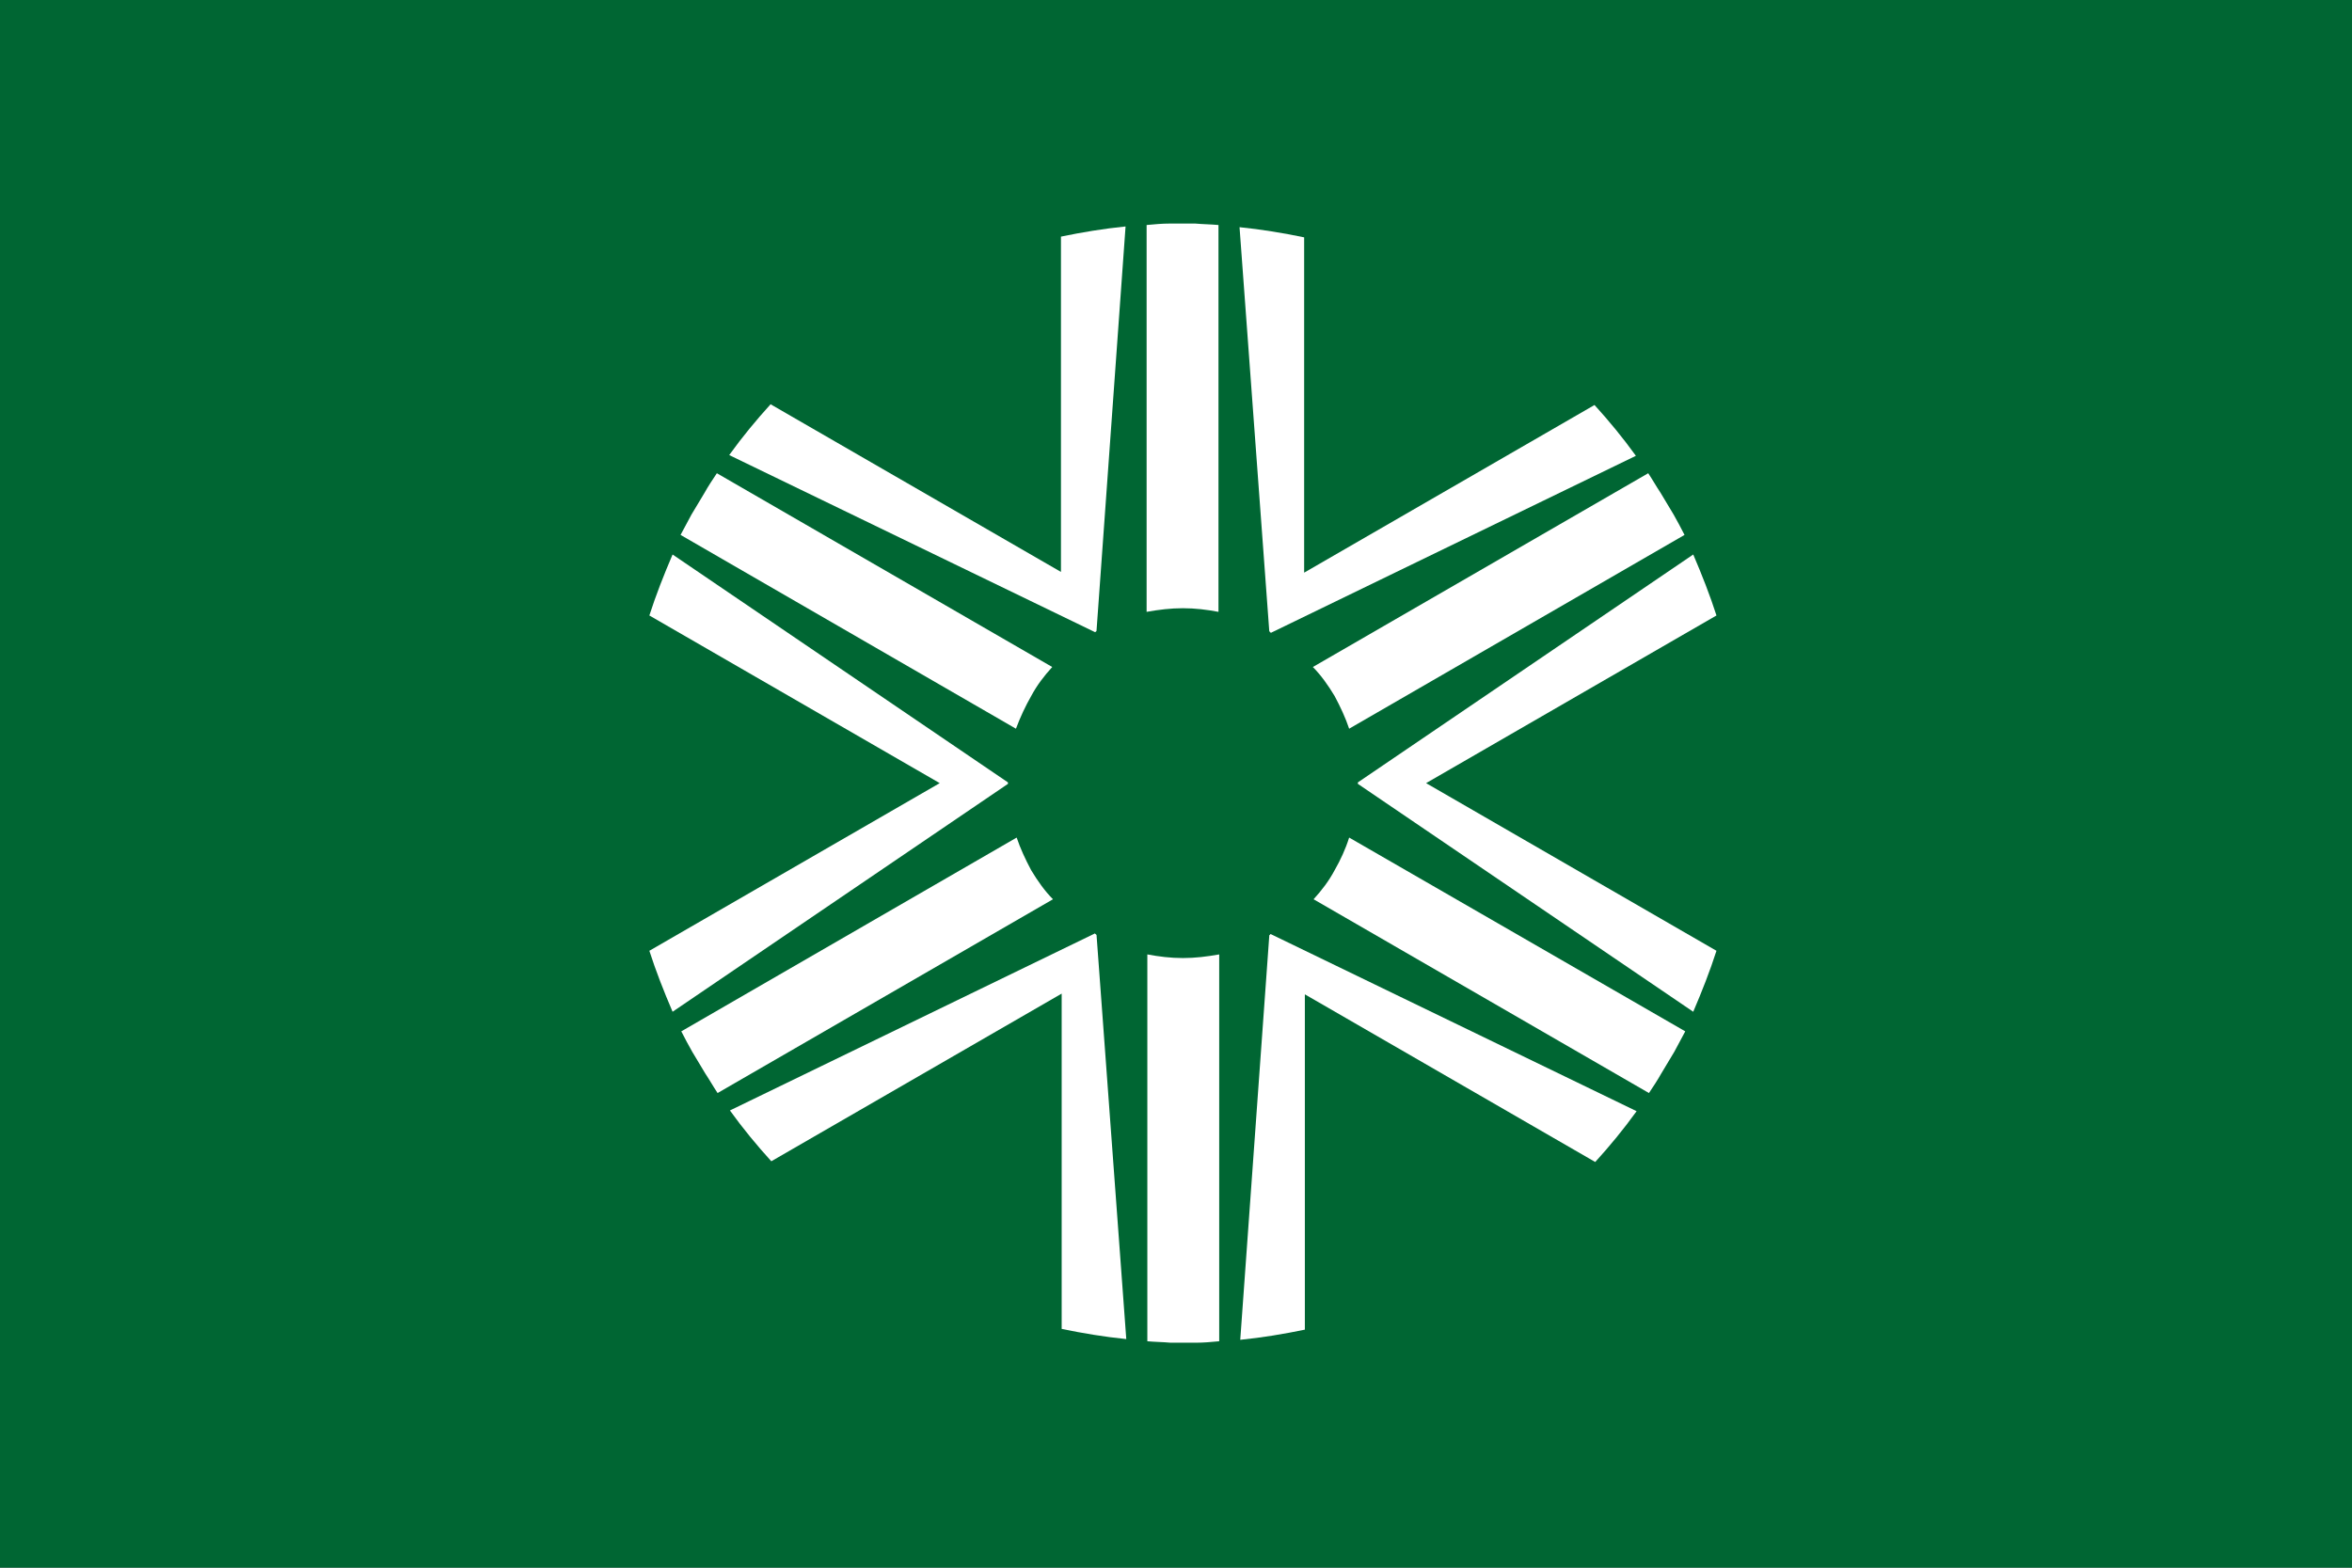 <?xml version="1.0" encoding="UTF-8" standalone="no"?>
<!-- Created with Inkscape (http://www.inkscape.org/) -->

<svg
   xmlns:dc="http://purl.org/dc/elements/1.1/"
   xmlns:cc="http://creativecommons.org/ns#"
   xmlns:rdf="http://www.w3.org/1999/02/22-rdf-syntax-ns#"
   xmlns:svg="http://www.w3.org/2000/svg"
   xmlns="http://www.w3.org/2000/svg"
   xmlns:sodipodi="http://sodipodi.sourceforge.net/DTD/sodipodi-0.dtd"
   xmlns:inkscape="http://www.inkscape.org/namespaces/inkscape"
   version="1.1"
   id="svg2"
   width="324"
   height="216"
   viewBox="0 0 324 216"
   sodipodi:docname="Flag of Rusutsu, Hokkaido.svg"
   inkscape:version="0.92.3 (2405546, 2018-03-11)">
  <rect x="0" y="0" width="324" height="216" fill="#808080" stroke="none"/>
  <defs
     id="defs6">
    <style
       id="style1870"
       type="text/css">
   <![CDATA[
    .fil0 {fill:#00A2E8}
   ]]>
  </style>
    <style
       id="style1896"
       type="text/css">
   <![CDATA[
    .fil0 {fill:#00A2E8}
   ]]>
  </style>
  </defs>
  <sodipodi:namedview
     pagecolor="#ffffff"
     bordercolor="#666666"
     borderopacity="1"
     objecttolerance="10"
     gridtolerance="10"
     guidetolerance="10"
     inkscape:pageopacity="0"
     inkscape:pageshadow="2"
     inkscape:window-width="1920"
     inkscape:window-height="1017"
     id="namedview4"
     showgrid="false"
     inkscape:zoom="2.4792386"
     inkscape:cx="121.38337"
     inkscape:cy="93.684288"
     inkscape:window-x="-8"
     inkscape:window-y="-8"
     inkscape:window-maximized="1"
     inkscape:current-layer="svg2" />
  <style
     id="style938"
     type="text/css">
	.st0{fill:#004000;}
	.st1{fill:#fff;}
</style>
  <style
     id="style982"
     type="text/css">
	.st0{fill:#0C4975;}
	.st1{fill:#fff;}
</style>
  <style
     id="style1121"
     type="text/css">
	.st0{fill:#800000;}
	.st1{fill:#fff;}
</style>
  <style
     id="style1264"
     type="text/css">
	.st0{fill:#86C7EF;}
	.st1{fill:#2A582A;}
	.st2{fill:#FFFFFF;}
</style>
  <style
     id="style1325"
     type="text/css">
	.st0{fill:#008000;}
	.st1{fill:#FFFFFF;}
</style>
  <style
     id="style1366"
     type="text/css">
	.st0{fill:#FFFFFF;}
	.st1{fill:#000061;}
</style>
  <style
     id="style1390"
     type="text/css">
	.st0{fill:#FBC200;}
	.st1{fill:#010066;stroke:#FFFFFF;stroke-width:2;stroke-miterlimit:10;}
</style>
  <style
     id="style2"
     type="text/css">
	.st0{fill:#004101;}
	.st1{fill:#FA802D;}
</style>
  <style
     id="style1491"
     type="text/css">
	.st0{fill:#2F002F;}
	.st1{fill:none;stroke:#FFFFFF;stroke-width:3;stroke-miterlimit:10;}
	.st2{fill:#FFFFFF;}
</style>
  <style
     id="style1544"
     type="text/css">
	.st0{fill:#330054;}
	.st1{fill:#FE8000;}
	.st2{fill:#00B8FE;}
	.st3{fill:#FFFFFF;}
</style>
  <style
     id="style1593"
     type="text/css">
	.st0{fill:#010080;}
	.st1{fill:#1CB252;stroke:#FFFFFF;stroke-width:2;stroke-miterlimit:10;}
</style>
  <style
     id="style1622"
     type="text/css">
	.st0{fill:#FFFFFF;}
	.st1{fill:#018A46;}
	.st2{fill:#0B419C;}
	.st3{fill:#FF3300;}
</style>
  <style
     id="style1701"
     type="text/css">
	.st0{fill:#FFFFFF;}
	.st1{fill:#143BD1;}
</style>
  <style
     id="style1730"
     type="text/css">
	.st0{fill:#00A2E8;}
	.st1{fill:#FFFFFF;}
</style>
  <style
     id="style1763"
     type="text/css">
	.st0{fill:#A349A4;}
	.st1{fill:#FFFFFF;}
</style>
  <style
     id="style1796"
     type="text/css">
	.st0{fill:#0000A6;}
	.st1{fill:#FFFFFF;}
</style>
  <style
     id="style1922"
     type="text/css">
	.st0{fill:#00A2E8;}
	.st1{fill:#FFFFFF;}
</style>
  <style
     id="style1949"
     type="text/css">
	.st0{fill:#00A2E8;}
	.st1{fill:#FFFFFF;}
</style>
  <style
     id="style1998"
     type="text/css">
	.st0{fill:#6A006A;}
	.st1{fill:#FFFFFF;}
</style>
  <style
     id="style2042"
     type="text/css">
	.st0{fill:#0069D2;}
	.st1{fill:#FF1D25;stroke:#FFFFFF;stroke-width:2;stroke-miterlimit:10;}
</style>
  <style
     id="style2071"
     type="text/css">
	.st0{fill:#550022;}
	.st1{fill:#0080E8;stroke:#FFFFFF;stroke-miterlimit:10;}
</style>
  <style
     id="style2106"
     type="text/css">
	.st0{fill:#0080FF;}
	.st1{fill:#FFFFFF;}
</style>
  <style
     id="style2158"
     type="text/css">
	.st0{fill:#006A34;}
	.st1{fill:#FFFFFF;}
</style>
  <g
     id="g2210"
     transform="translate(-228.012,54.955)">
    <rect
       id="rect2160"
       height="216"
       width="324"
       class="st0"
       x="228.011"
       y="-54.955"
       style="fill:#006633;fill-opacity:1;stroke-width:0.877" />
    <g
       id="g2186"
       transform="translate(201.271,-63.326)">
	<path
   id="path2162"
   d="m 189.693,92.173 c 1.7,0 3.3,0.2 4.9,0.5 v -53.3 c -1.1,-0.1 -2.1,-0.1 -3.2,-0.2 h -3.5 c -1.1,0 -2.1,0.1 -3.2,0.2 v 53.3 c 1.7,-0.3 3.3,-0.5 5,-0.5 z"
   class="st1"
   inkscape:connector-curvature="0"
   style="fill:#ffffff;stroke:none" />

	<path
   id="path2164"
   d="m 168.793,104.273 c 0.8,-1.5 1.8,-2.8 2.9,-4 l -46.2,-26.7 c -0.6,0.9 -1.2,1.8 -1.7,2.7 l -1.8,3 c -0.5,0.9 -1,1.9 -1.5,2.8 l 46.2,26.7 c 0.6,-1.6 1.3,-3.1 2.1,-4.5 z"
   class="st1"
   inkscape:connector-curvature="0"
   style="fill:#ffffff;stroke:none" />

	<path
   id="path2166"
   d="m 177.593,95.473 c 0,0 0.1,0 0.1,-0.1 0,0 0.1,0 0.1,-0.1 l 4,-55.7 c -3,0.3 -6,0.8 -8.9,1.4 v 46.2 l -40,-23.1 c -2,2.2 -3.9,4.5 -5.7,7 z"
   class="st1"
   inkscape:connector-curvature="0"
   style="fill:#ffffff;stroke:none" />

	<path
   id="path2168"
   d="m 189.693,140.373 c -1.7,0 -3.3,-0.2 -4.9,-0.5 v 53.3 c 1.1,0.1 2.1,0.1 3.2,0.2 h 3.5 c 1.1,0 2.1,-0.1 3.2,-0.2 v -53.3 c -1.7,0.3 -3.3,0.5 -5,0.5 z"
   class="st1"
   inkscape:connector-curvature="0"
   style="fill:#ffffff;stroke:none" />

	<path
   id="path2170"
   d="m 168.793,128.273 c -0.8,-1.5 -1.5,-3 -2,-4.5 l -46.2,26.7 c 0.5,1 1,1.9 1.5,2.8 l 1.8,3 c 0.6,0.9 1.1,1.8 1.7,2.7 l 46.2,-26.7 c -1.1,-1.1 -2.1,-2.5 -3,-4 z"
   class="st1"
   inkscape:connector-curvature="0"
   style="fill:#ffffff;stroke:none" />

	<path
   id="path2172"
   d="m 165.593,116.373 c 0,0 0,-0.1 0,-0.1 0,0 0,-0.1 0,-0.1 l -46.2,-31.4 c -1.2,2.8 -2.3,5.6 -3.2,8.4 l 40,23.1 -40,23.1 c 0.9,2.8 2,5.6 3.2,8.4 z"
   class="st1"
   inkscape:connector-curvature="0"
   style="fill:#ffffff;stroke:none" />

	<path
   id="path2174"
   d="m 177.793,137.173 c 0,0 -0.1,0 -0.1,-0.1 0,0 -0.1,0 -0.1,-0.1 l -50.3,24.4 c 1.8,2.5 3.7,4.8 5.7,7 l 40,-23.1 v 46.2 c 2.9,0.6 5.9,1.1 8.9,1.4 z"
   class="st1"
   inkscape:connector-curvature="0"
   style="fill:#ffffff;stroke:none" />

	<path
   id="path2176"
   d="m 210.593,128.273 c -0.8,1.5 -1.8,2.8 -2.9,4 l 46.2,26.7 c 0.6,-0.9 1.2,-1.8 1.7,-2.7 l 1.8,-3 c 0.5,-0.9 1,-1.9 1.5,-2.8 l -46.3,-26.7 c -0.5,1.6 -1.2,3.1 -2,4.5 z"
   class="st1"
   inkscape:connector-curvature="0"
   style="fill:#ffffff;stroke:none" />

	<path
   id="path2178"
   d="m 201.793,137.073 c 0,0 -0.1,0 -0.1,0.1 0,0 -0.1,0 -0.1,0.1 l -4,55.7 c 3,-0.3 6,-0.8 8.9,-1.4 v -46.2 l 40,23.1 c 2,-2.2 3.9,-4.5 5.7,-7 z"
   class="st1"
   inkscape:connector-curvature="0"
   style="fill:#ffffff;stroke:none" />

	<path
   id="path2180"
   d="m 210.593,104.273 c 0.8,1.5 1.5,3 2,4.5 l 46.2,-26.7 c -0.5,-1 -1,-1.9 -1.5,-2.8 l -1.8,-3 c -0.6,-0.9 -1.1,-1.8 -1.7,-2.7 l -46.2,26.7 c 1.1,1.1 2.1,2.5 3,4 z"
   class="st1"
   inkscape:connector-curvature="0"
   style="fill:#ffffff;stroke:none" />

	<path
   id="path2182"
   d="m 201.593,95.373 c 0,0 0.1,0 0.1,0.1 0,0 0.1,0 0.1,0.1 l 50.3,-24.4 c -1.8,-2.5 -3.7,-4.8 -5.7,-7 l -40,23.1 v -46.2 c -2.9,-0.6 -5.9,-1.1 -8.9,-1.4 z"
   class="st1"
   inkscape:connector-curvature="0"
   style="fill:#ffffff;stroke:none" />

	<path
   id="path2184"
   d="m 223.193,116.273 40,-23.1 c -0.9,-2.8 -2,-5.6 -3.2,-8.4 l -46.2,31.4 c 0,0 0,0.1 0,0.1 0,0 0,0.1 0,0.1 l 46.2,31.4 c 1.2,-2.8 2.3,-5.6 3.2,-8.4 z"
   class="st1"
   inkscape:connector-curvature="0"
   style="fill:#ffffff;stroke:none" />

</g>
  </g>
</svg>
